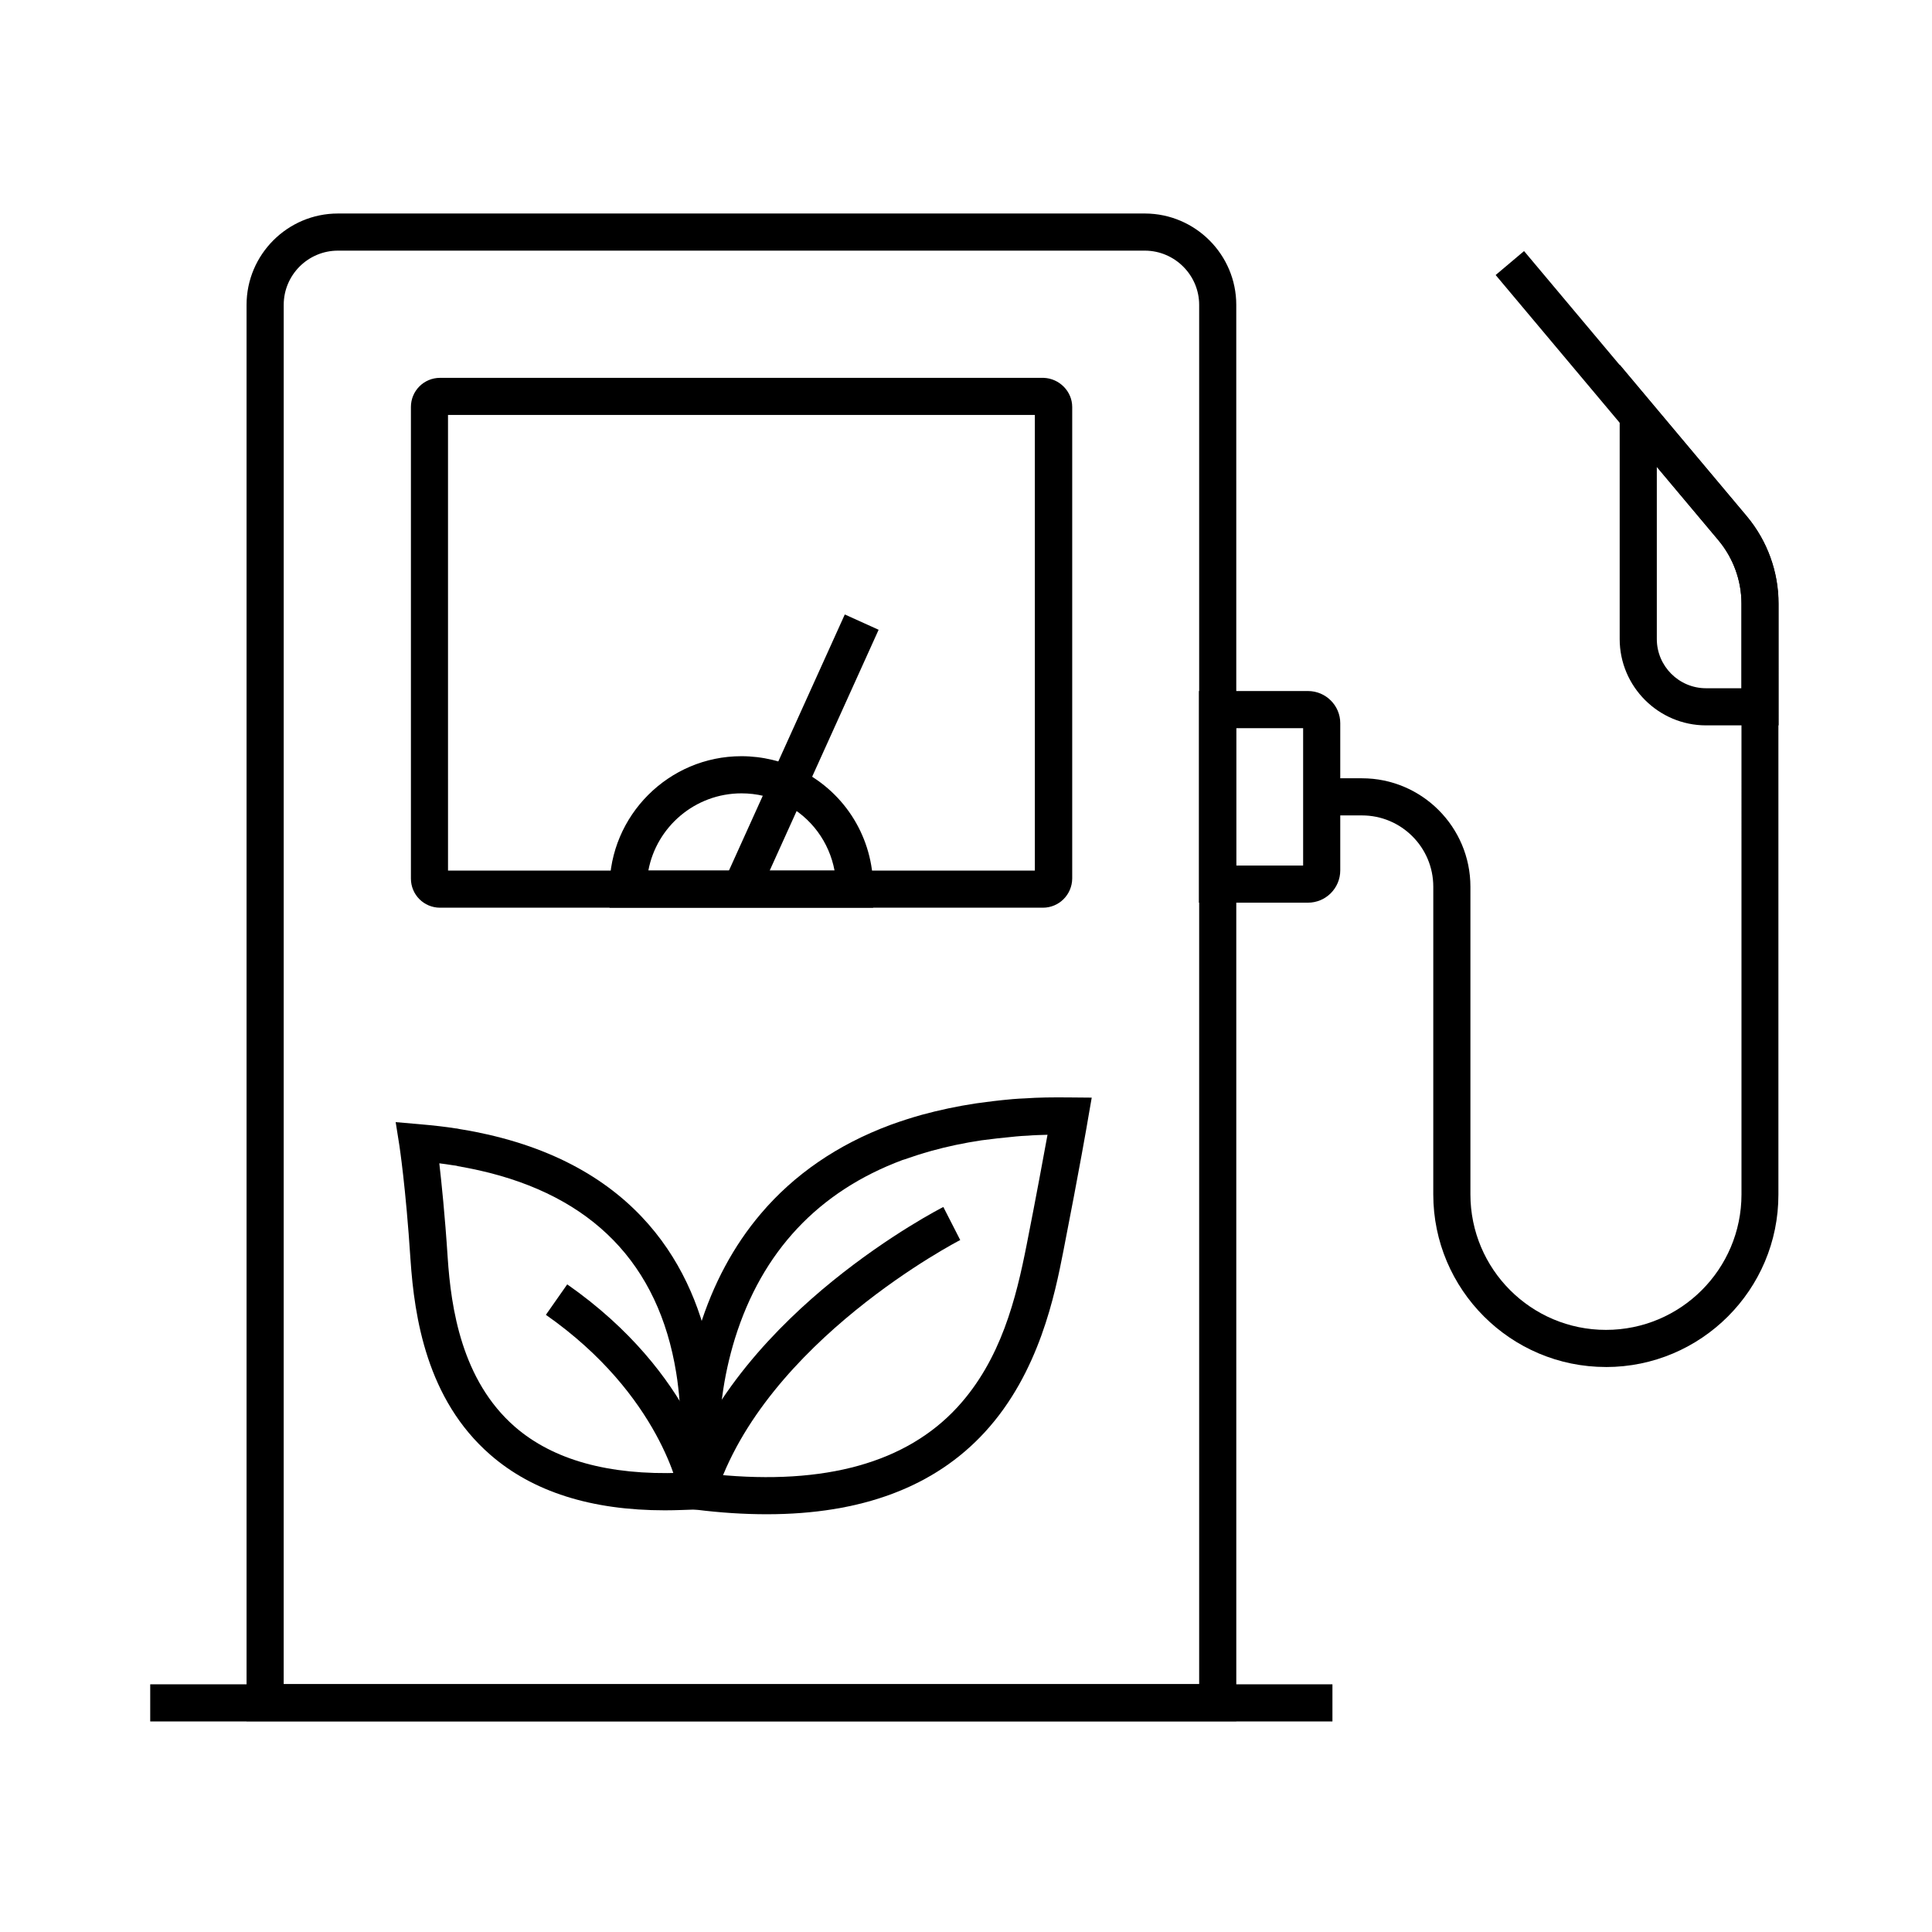 <?xml version="1.0" encoding="UTF-8"?>
<!-- Uploaded to: SVG Repo, www.svgrepo.com, Generator: SVG Repo Mixer Tools -->
<svg fill="#000000" width="800px" height="800px" version="1.1" viewBox="144 144 512 512" xmlns="http://www.w3.org/2000/svg">
 <g>
  <path d="m320.2 544.25c-19.484 0-35.031-4.922-46.25-14.711-16.875-14.66-20.121-36.508-21.156-51.609-1.277-19.633-2.953-30.258-2.953-30.355l-0.984-6.199 6.25 0.543c3.938 0.344 6.938 0.688 9.742 1.133h0.148l0.492 0.098c0.148 0.051 0.344 0.051 0.492 0.098 0.297 0.051 0.59 0.098 0.887 0.148 2.164 0.344 4.281 0.789 6.25 1.23 42.707 9.645 56.039 38.867 59.73 61.746v0.098c0.098 0.688 0.195 1.328 0.297 1.969v0.098c2.262 16.926 0.688 30.602 0.59 31.145l-0.492 4.035-4.035 0.297c-3.055 0.09-6.055 0.238-9.008 0.238zm-59.777-91.957c0.59 5.215 1.477 13.578 2.215 24.945 0.887 13.383 3.691 32.57 17.809 44.871 10.137 8.809 24.895 12.891 43.938 12.203 0.297-5.019 0.492-14.219-0.887-24.551-0.098-0.641-0.195-1.277-0.297-1.969-4.676-28.832-22.238-46.887-52.203-53.629-1.82-0.395-3.738-0.789-5.707-1.133l-0.148-0.051c-0.148-0.051-0.344-0.051-0.492-0.098-0.148 0-0.297-0.051-0.441-0.051l-0.344-0.051c-1.18-0.191-2.262-0.34-3.441-0.488z"/>
  <path d="m347.21 545.29c-6.004 0-12.301-0.395-18.895-1.23l-4.082-0.492-0.195-4.133c0-0.441-0.543-11.562 1.625-26.668 0.789-5.707 2.016-11.367 3.691-16.828 3.59-11.609 9.055-21.797 16.285-30.309 8.855-10.43 20.367-18.301 34.195-23.469l0.543-0.195c2.312-0.836 4.871-1.672 7.824-2.508 4.676-1.277 9.543-2.312 14.465-3.051 2.805-0.395 5.856-0.789 9.742-1.133 1.133-0.098 2.164-0.148 3.246-0.195 3.492-0.246 7.231-0.297 11.906-0.246l5.758 0.051-0.984 5.656c0 0.148-2.312 13.48-6.543 35.078-2.215 11.266-6.348 32.176-20.762 47.871-13.344 14.57-32.73 21.801-57.82 21.801zm-13.434-10.527c28.93 2.856 50.43-3.148 63.961-17.859 11.562-12.594 15.547-28.832 18.352-43.098 2.609-13.188 4.43-23.223 5.512-29.078-1.918 0.051-3.691 0.098-5.363 0.246h-0.098c-1.031 0.051-1.918 0.098-2.856 0.195-3.691 0.344-6.594 0.688-9.199 1.031-4.574 0.688-9.055 1.625-13.285 2.805-2.656 0.738-5.019 1.523-7.133 2.262l-0.492 0.148c-22.289 8.316-37.246 24.254-44.43 47.379-1.523 4.969-2.656 10.086-3.344 15.301-1.328 8.859-1.574 16.34-1.625 20.668z"/>
  <path d="m333.58 540.52-9.398-2.953c7.527-23.664 26.125-42.461 40.441-54.07 15.352-12.449 28.781-19.336 29.371-19.633l4.477 8.758-2.215-4.379 2.215 4.379c-0.488 0.246-51.852 26.816-64.891 67.898z"/>
  <path d="m324.04 539.82c-0.051-0.246-4.871-26.027-35.375-47.379l5.656-8.07c34.047 23.812 39.211 52.594 39.41 53.777z"/>
  <path d="m471.63 600.14h-262.29v-375.35c0-13.332 10.875-24.207 24.207-24.207h213.92c13.332 0.051 24.156 10.922 24.156 24.207zm-252.45-9.84h242.61v-365.51c0-7.871-6.445-14.316-14.316-14.367h-213.92c-7.922 0-14.367 6.445-14.367 14.367z"/>
  <path d="m420.37 384.55h-159.75c-4.281 0-7.723-3.445-7.723-7.723v-124.97c0-4.281 3.445-7.723 7.723-7.723h159.95c4.184 0.148 7.578 3.59 7.578 7.723v124.97c-0.047 4.277-3.492 7.723-7.773 7.723zm-157.64-9.84h155.52l-0.004-120.74h-155.52z"/>
  <path d="m183.81 590.36h313.3v9.84h-313.3z"/>
  <path d="m569.59 506.27c-25.238 0-45.758-20.516-45.758-45.758l0.004-81.523c0-10.43-8.461-18.895-18.895-18.895h-10.676v-9.84h10.676c15.844 0 28.734 12.891 28.734 28.734v81.527c0 19.828 16.09 35.918 35.918 35.918s35.918-16.09 35.918-35.918l-0.004-156.55c0-6.102-2.164-12.055-6.102-16.777l-25.094-29.863-33.949-40.441 7.527-6.348 33.949 40.441 25.094 29.863c5.41 6.496 8.363 14.711 8.363 23.074v156.61c0.051 25.238-20.465 45.754-45.707 45.754z"/>
  <path d="m615.35 336.23h-19.238c-12.594 0-22.879-10.281-22.879-22.879v-72.715l33.75 40.246c5.41 6.496 8.363 14.66 8.363 23.074zm-32.277-68.535v45.656c0 7.184 5.856 13.039 13.039 13.039h9.398v-22.434c0-6.102-2.164-12.055-6.102-16.777z"/>
  <path d="m490.62 383.22h-28.879v-56.09h28.879c4.723 0 8.562 3.836 8.562 8.512v39.016c0 4.723-3.84 8.562-8.562 8.562zm-19.039-9.84h17.762v-36.406h-17.762z"/>
  <path d="m375.4 384.55h-69.863v-5.215c0-19.238 15.695-34.934 34.934-34.934 5.559 0 11.07 1.328 15.941 3.836 11.707 6.004 18.988 17.91 18.988 31.098zm-59.582-9.84h49.348c-1.426-7.578-6.199-14.121-13.234-17.711-3.492-1.82-7.43-2.754-11.414-2.754-12.301-0.004-22.535 8.852-24.699 20.465z"/>
  <path d="m367.88 306.84 8.965 4.055-31.879 70.469-8.965-4.055z"/>
 </g>
</svg>